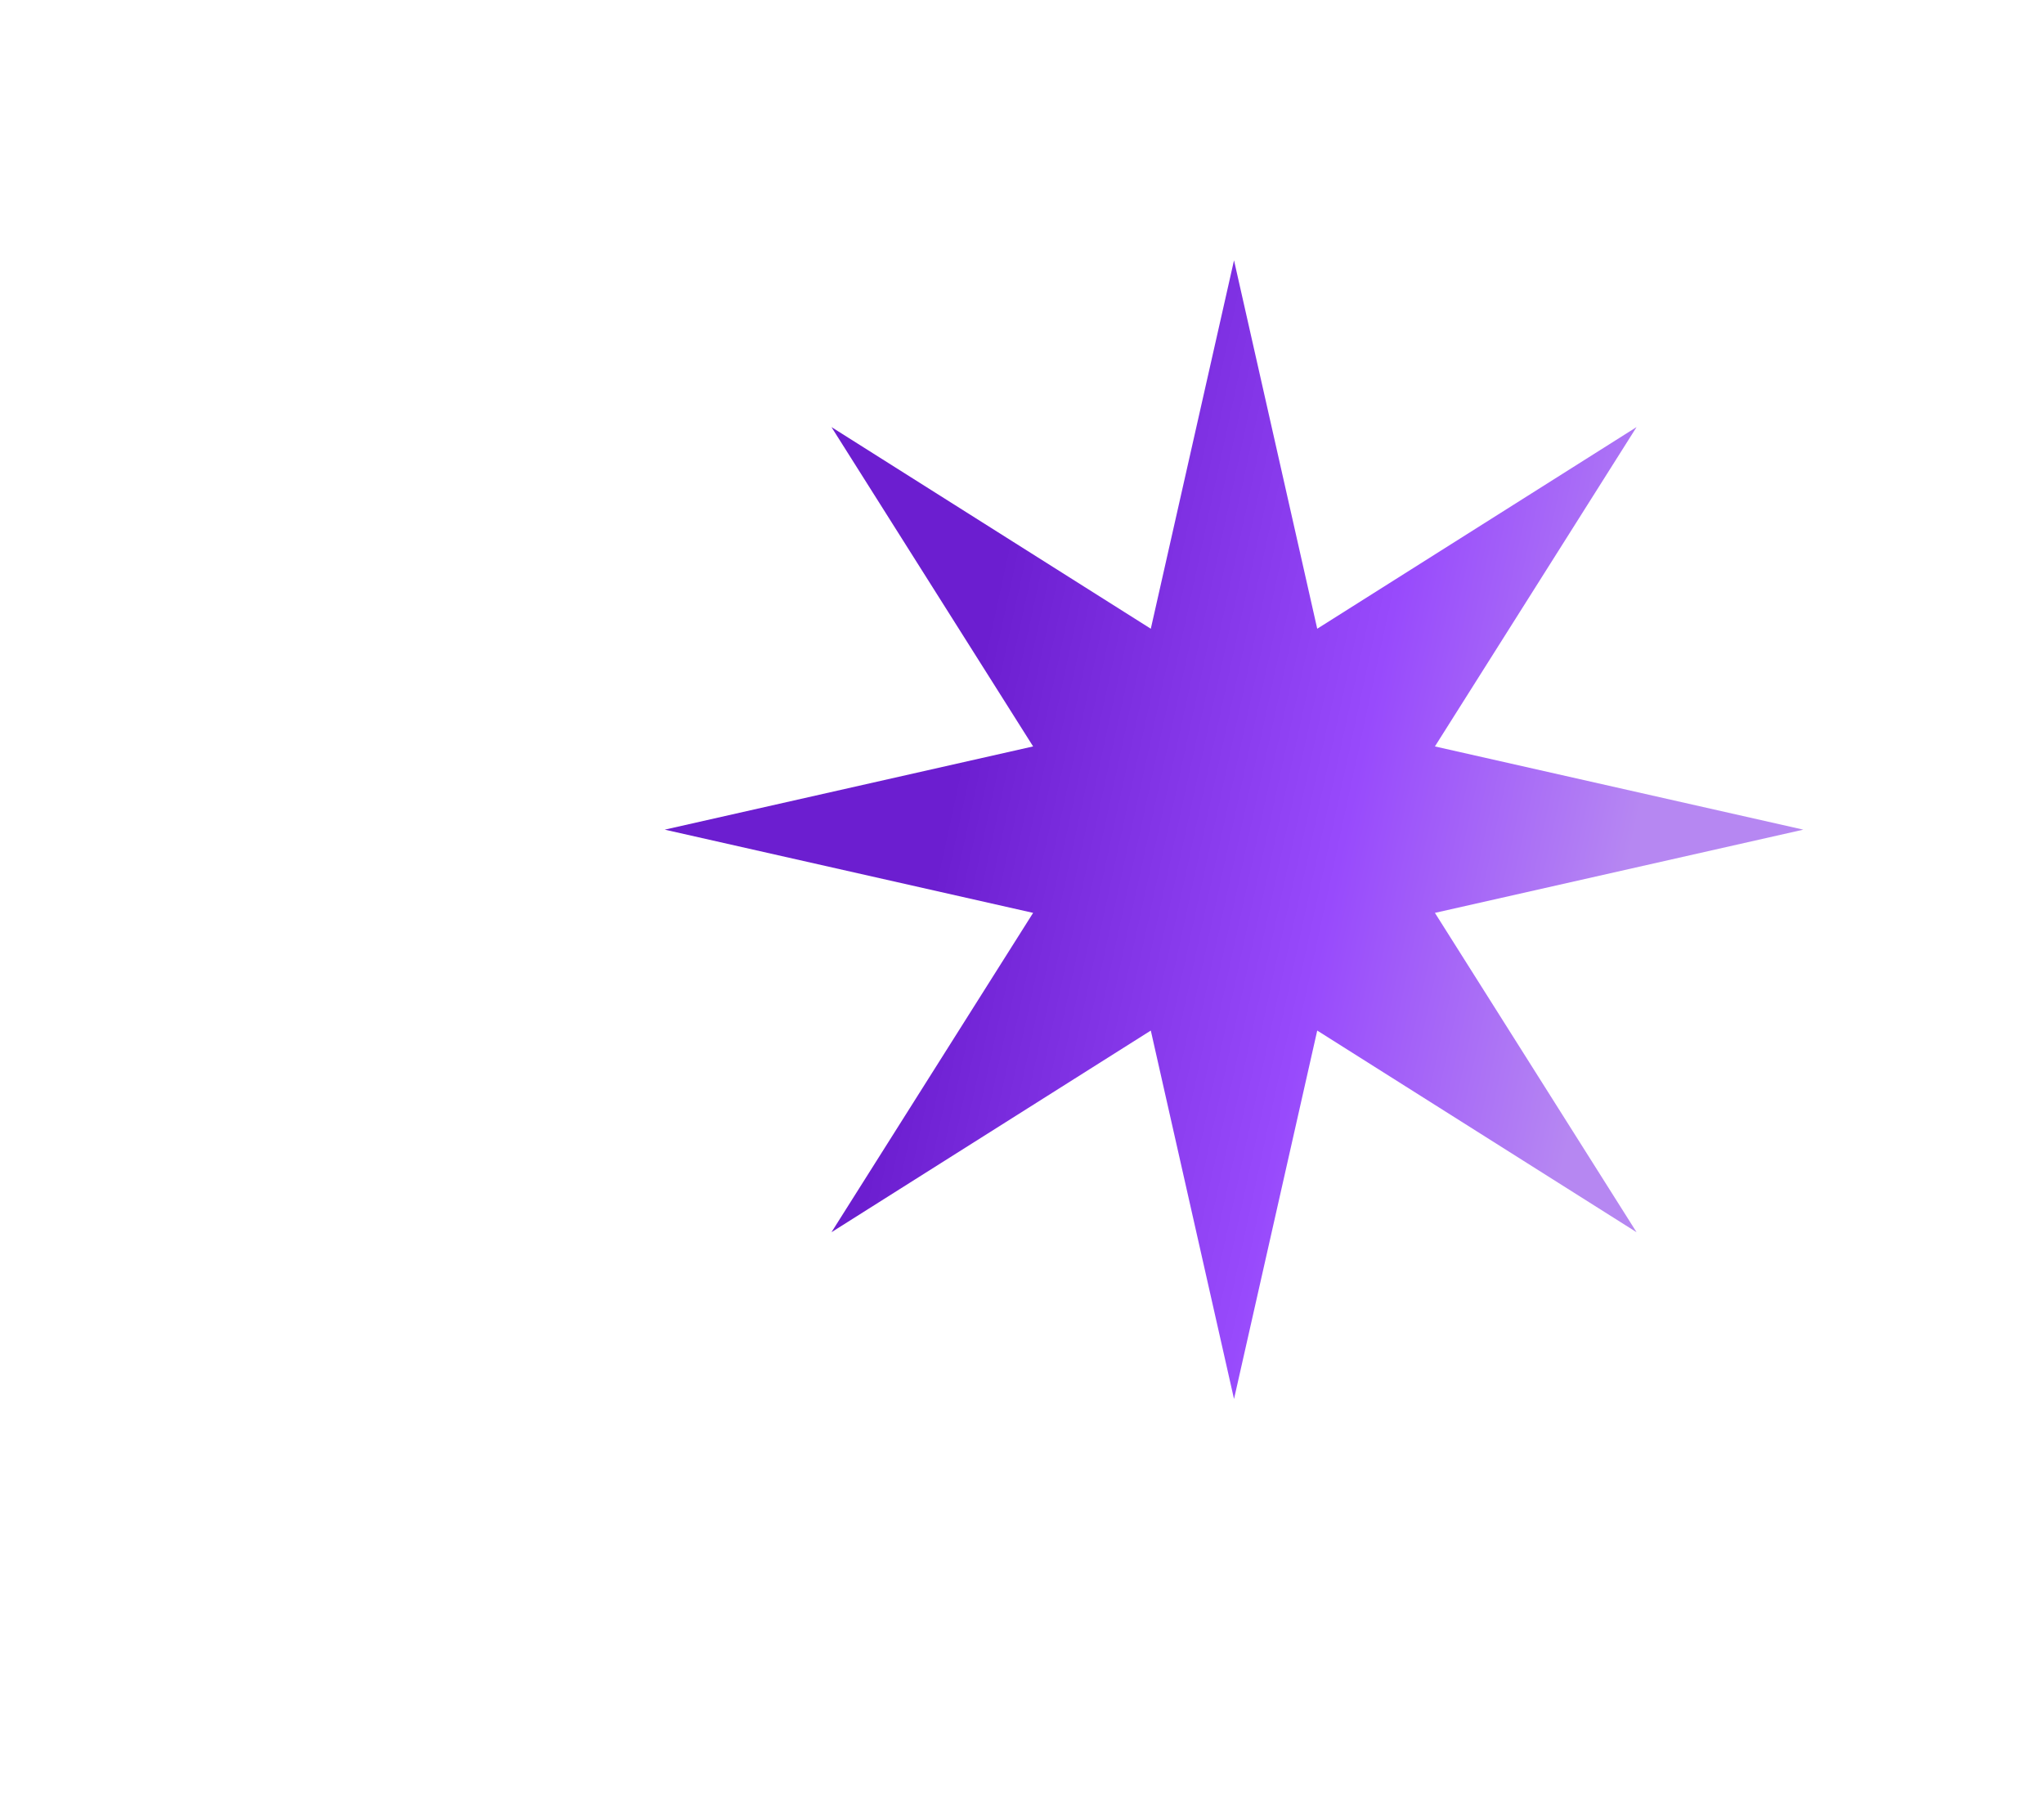 <?xml version="1.0" encoding="UTF-8"?> <svg xmlns="http://www.w3.org/2000/svg" width="388" height="343" viewBox="0 0 388 343" fill="none"><path d="M310.659 233.892L250.042 195.614L234.246 265.544L218.45 195.614L157.832 233.892L196.11 173.275L126.18 157.478L196.11 141.682L157.832 81.065L218.45 119.343L234.246 49.413L250.042 119.343L310.659 81.065L272.381 141.682L342.311 157.478L272.381 173.275L310.659 233.892Z" fill="url(#paint0_linear_349_111)"></path><defs><linearGradient id="paint0_linear_349_111" x1="118.833" y1="133.921" x2="352.33" y2="184.38" gradientUnits="userSpaceOnUse"><stop offset="0.268" stop-color="#6C1ED0"></stop><stop offset="0.58" stop-color="#984AFC"></stop><stop offset="0.805" stop-color="#B687F2"></stop></linearGradient></defs></svg> 